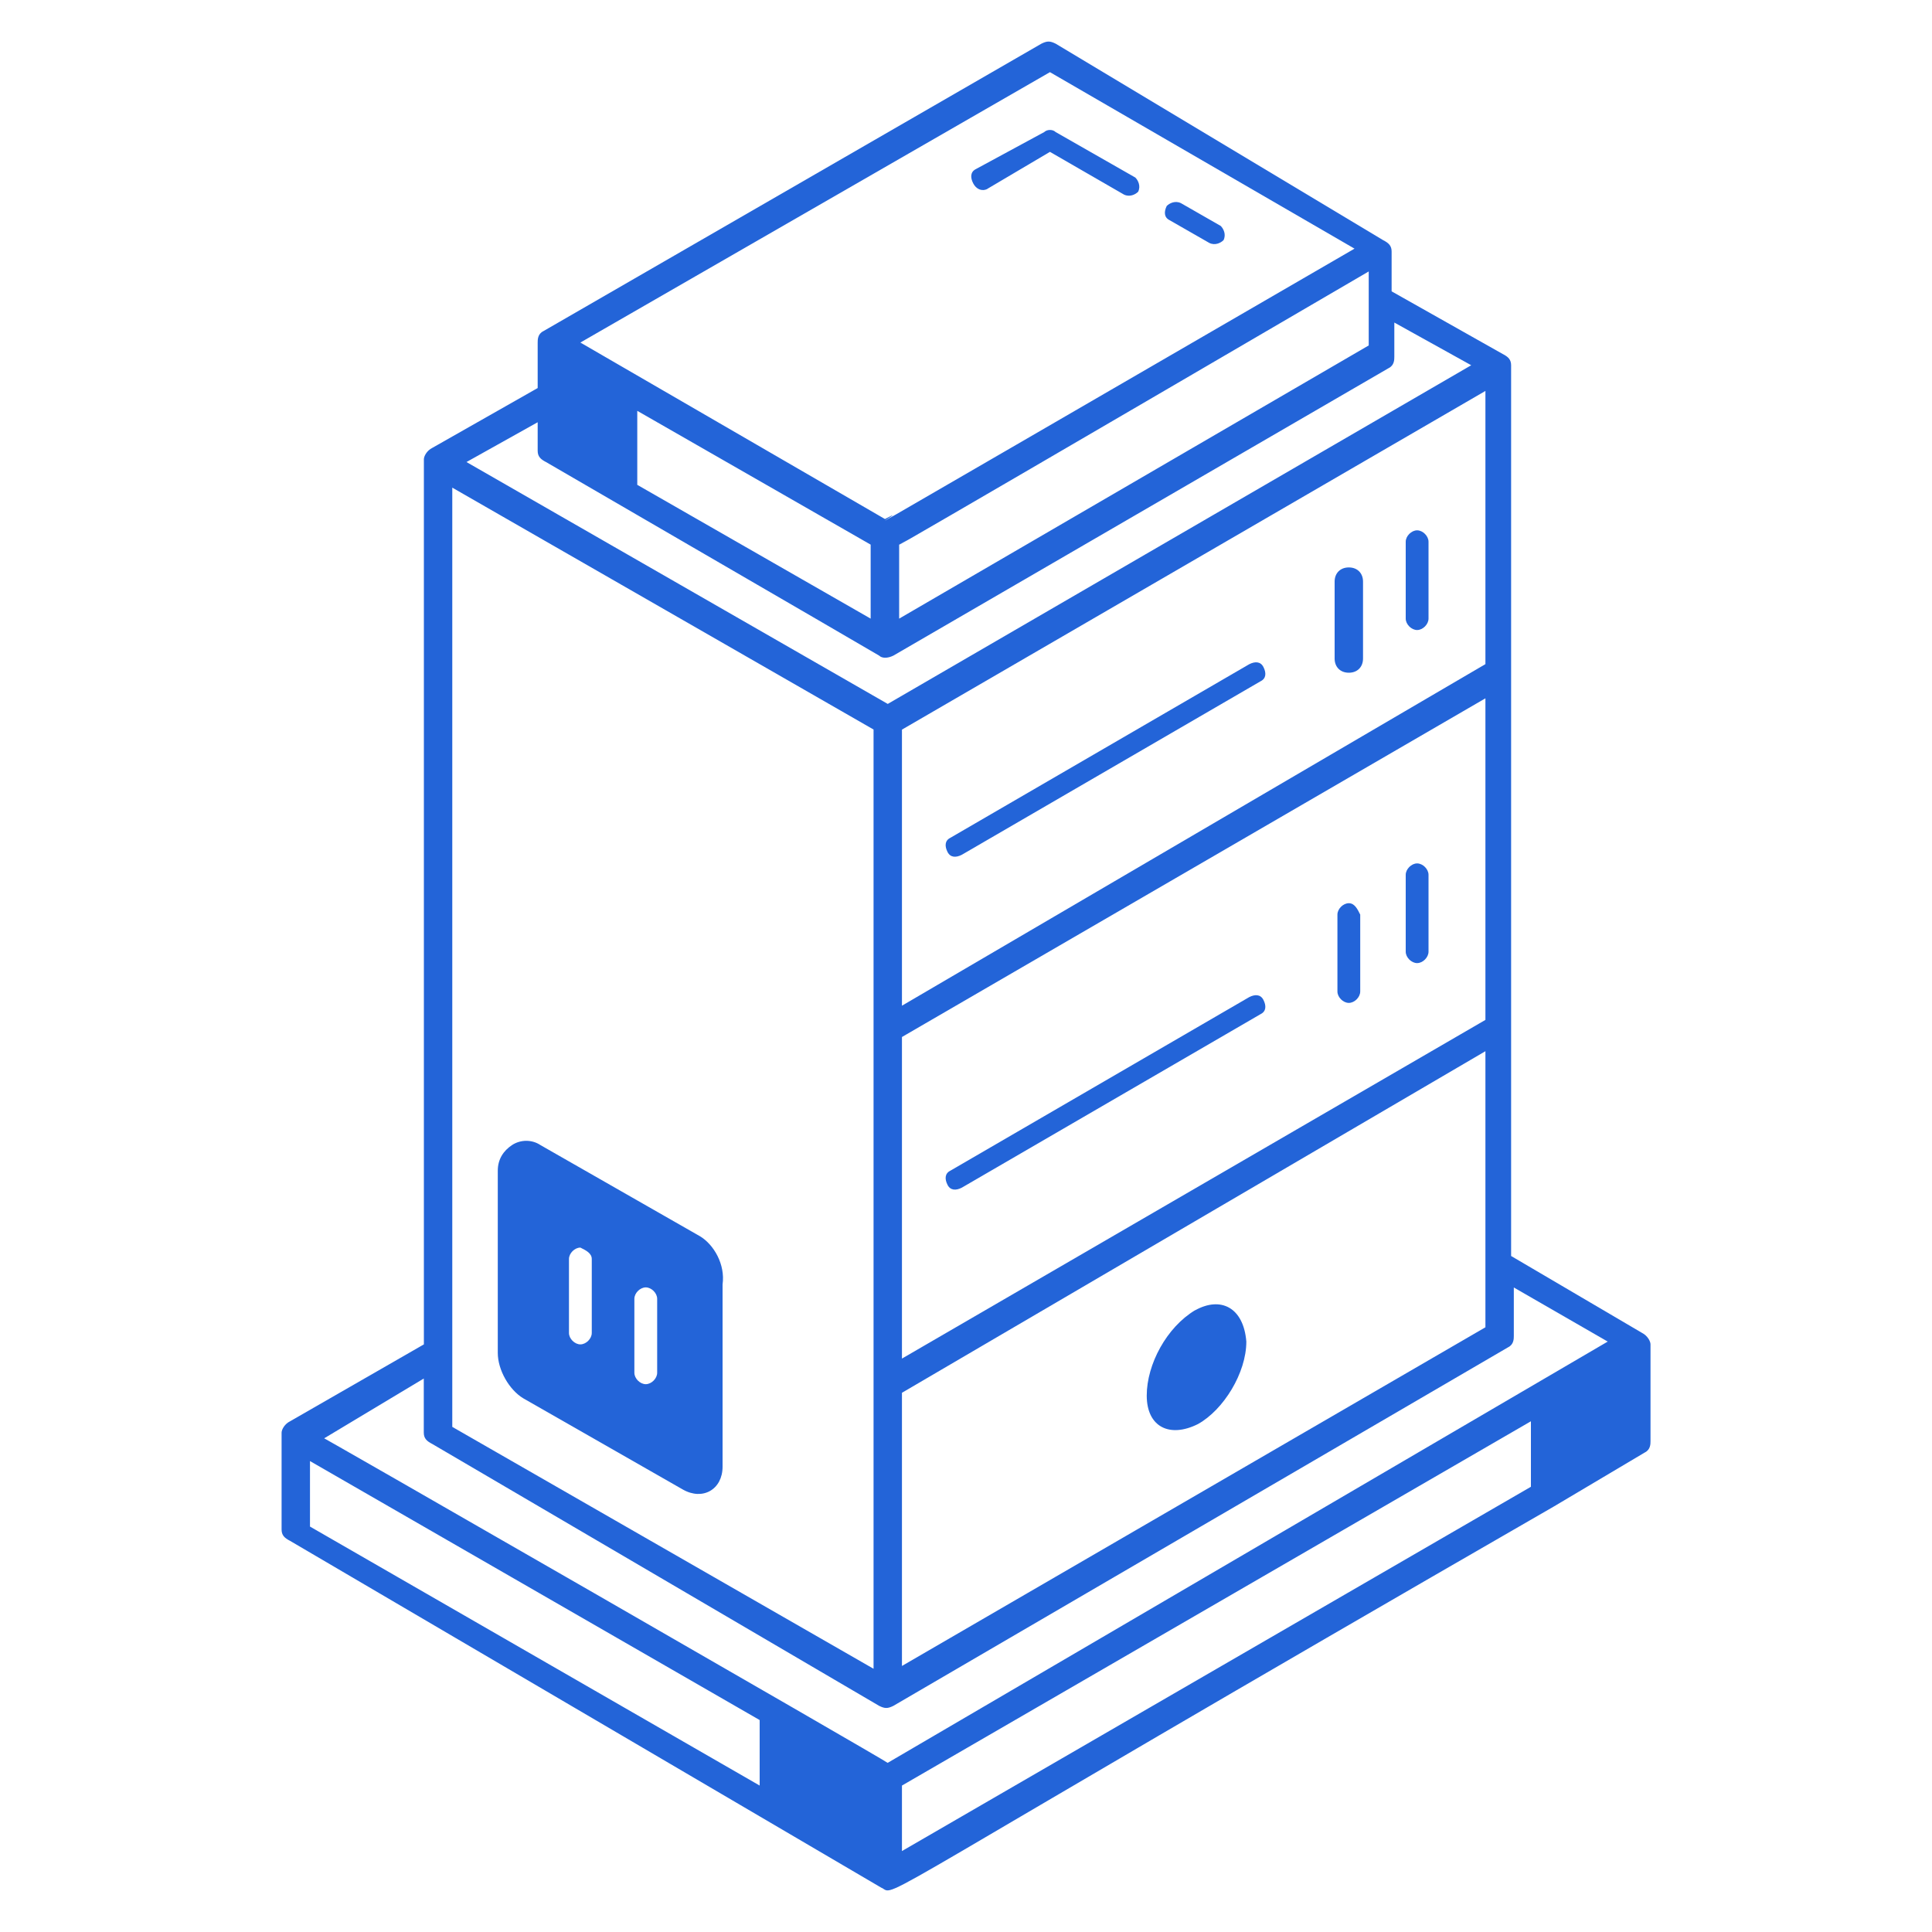 <?xml version="1.0" encoding="UTF-8"?><svg id="_레이어_1" xmlns="http://www.w3.org/2000/svg" viewBox="0 0 200 200"><defs><style>.cls-1{fill:#2364d8;}</style></defs><g id="_x31_47"><path class="cls-1" d="M91.31,195.44c1.47.88-2.06,1.77,69.53-39.48l9.43-5.6c.59-.29.59-.88.59-1.18v-10.02h0c0-.29-.29-.88-.88-1.18l-13.55-7.96V37.82h0c0-.59-.29-.88-.88-1.18l-11.49-6.48v-4.12c0-.59-.29-.88-.88-1.18L109.28,4.52c-.59-.29-.88-.29-1.47,0l-51.56,29.76c-.59.29-.59.88-.59,1.18v4.71l-10.9,6.19c-.59.29-.88.88-.88,1.18v91.63l-13.85,7.96c-.59.29-.88.88-.88,1.18v10.02c0,.59.29.88.88,1.18l61.28,35.95ZM32.09,151.25l46.55,26.81v6.78l-46.55-26.81v-6.78ZM93.37,184.84l65.11-37.71v6.78l-65.11,37.71c0-.29,0-7.07,0-6.78h0ZM153.77,68.75l-60.4,35.36v-28.58l60.4-35.06v28.28ZM93.37,107.35l60.4-35.06v33.29l-60.4,35.06v-33.29ZM46.82,50.48l43.61,25.04v97.23l-43.61-25.04V50.48ZM93.37,144.18l60.4-35.36v28.58l-60.4,35.06c0-.29,0-30.35,0-28.28ZM90.13,64.04l-24.16-13.85v-7.66l24.16,13.85c0,.29,0,8.25,0,7.66h0ZM93.08,56.38c5.01-2.95-17.97,10.61,48.61-28.28v7.66l-48.61,28.28c0-.29,0-7.96,0-7.66h0ZM108.69,7.47l31.53,18.27c-66.59,38.6-43.61,25.34-48.61,27.99l-31.53-18.27L108.69,7.47ZM55.66,43.71v2.95c0,.59.29.88.88,1.18,7.07,4.12,29.46,17.09,34.47,20.03.29.29.88.29,1.47,0l51.27-29.76c.59-.29.59-.88.59-1.18v-3.54l7.96,4.42-60.4,35.06-43.61-25.04,7.37-4.12ZM43.87,142.7v5.6c0,.59.29.88.88,1.18l46.26,27.11c.59.29.88.29,1.47,0l63.64-37.12c.59-.29.59-.88.59-1.18v-5.01l9.72,5.6-74.54,43.61c-.29-.29-61.28-35.36-58.34-33.59l10.31-6.19Z"/><path class="cls-1" d="M121.07,22.79l4.12,2.36c.59.29,1.18,0,1.47-.29.29-.59,0-1.18-.29-1.47l-4.12-2.36c-.59-.29-1.18,0-1.47.29-.29.59-.29,1.18.29,1.47Z"/><path class="cls-1" d="M102.21,19.55l6.48-3.83,7.66,4.42c.59.29,1.18,0,1.47-.29.29-.59,0-1.18-.29-1.47l-8.25-4.71c-.29-.29-.88-.29-1.18,0l-7.07,3.83c-.59.29-.59.88-.29,1.47s.88.88,1.47.59Z"/><path class="cls-1" d="M146.7,65.22c.59,0,1.18-.59,1.18-1.18v-7.96c0-.59-.59-1.18-1.18-1.18s-1.18.59-1.18,1.18v7.96c0,.59.59,1.18,1.18,1.18Z"/><path class="cls-1" d="M139.63,69.64c.88,0,1.47-.59,1.47-1.47v-7.96c0-.88-.59-1.47-1.47-1.47s-1.47.59-1.47,1.47v7.96c0,.88.59,1.47,1.47,1.47Z"/><path class="cls-1" d="M99.56,88.49l30.94-17.97c.59-.29.59-.88.29-1.47s-.88-.59-1.47-.29l-30.94,17.97c-.59.29-.59.88-.29,1.47s.88.59,1.47.29Z"/><path class="cls-1" d="M146.7,89.38c-.59,0-1.18.59-1.18,1.18v7.96c0,.59.59,1.18,1.18,1.18s1.18-.59,1.18-1.18v-7.96c0-.59-.59-1.18-1.18-1.18Z"/><path class="cls-1" d="M139.63,93.5c-.59,0-1.18.59-1.18,1.18v7.96c0,.59.59,1.18,1.18,1.18s1.18-.59,1.18-1.18v-7.96c-.29-.59-.59-1.18-1.18-1.18h0Z"/><path class="cls-1" d="M129.32,103.22l-30.94,17.97c-.59.29-.59.88-.29,1.47s.88.59,1.47.29l30.94-17.97c.59-.29.59-.88.29-1.47s-.88-.59-1.47-.29Z"/><path class="cls-1" d="M123.72,135.63c-2.95,1.77-5.01,5.6-5.01,8.84s2.36,4.42,5.3,2.95c2.65-1.47,5.01-5.3,5.01-8.54-.29-3.54-2.65-4.71-5.3-3.24Z"/><path class="cls-1" d="M72.45,127.97l-16.5-9.43c-.88-.59-2.06-.59-2.95,0s-1.47,1.47-1.47,2.65v18.86c0,1.77,1.18,3.83,2.65,4.71l16.5,9.43c2.06,1.18,4.12,0,4.12-2.36v-18.86c.29-2.06-.88-4.12-2.36-5.01ZM68.03,134.45v7.66c0,.59-.59,1.18-1.18,1.18s-1.18-.59-1.18-1.18v-7.66c0-.59.59-1.18,1.18-1.18s1.18.59,1.18,1.18ZM61.26,130.33v7.66c0,.59-.59,1.18-1.18,1.18s-1.18-.59-1.18-1.18v-7.66c0-.59.59-1.18,1.18-1.18.59.29,1.18.59,1.18,1.18Z"/></g></svg>